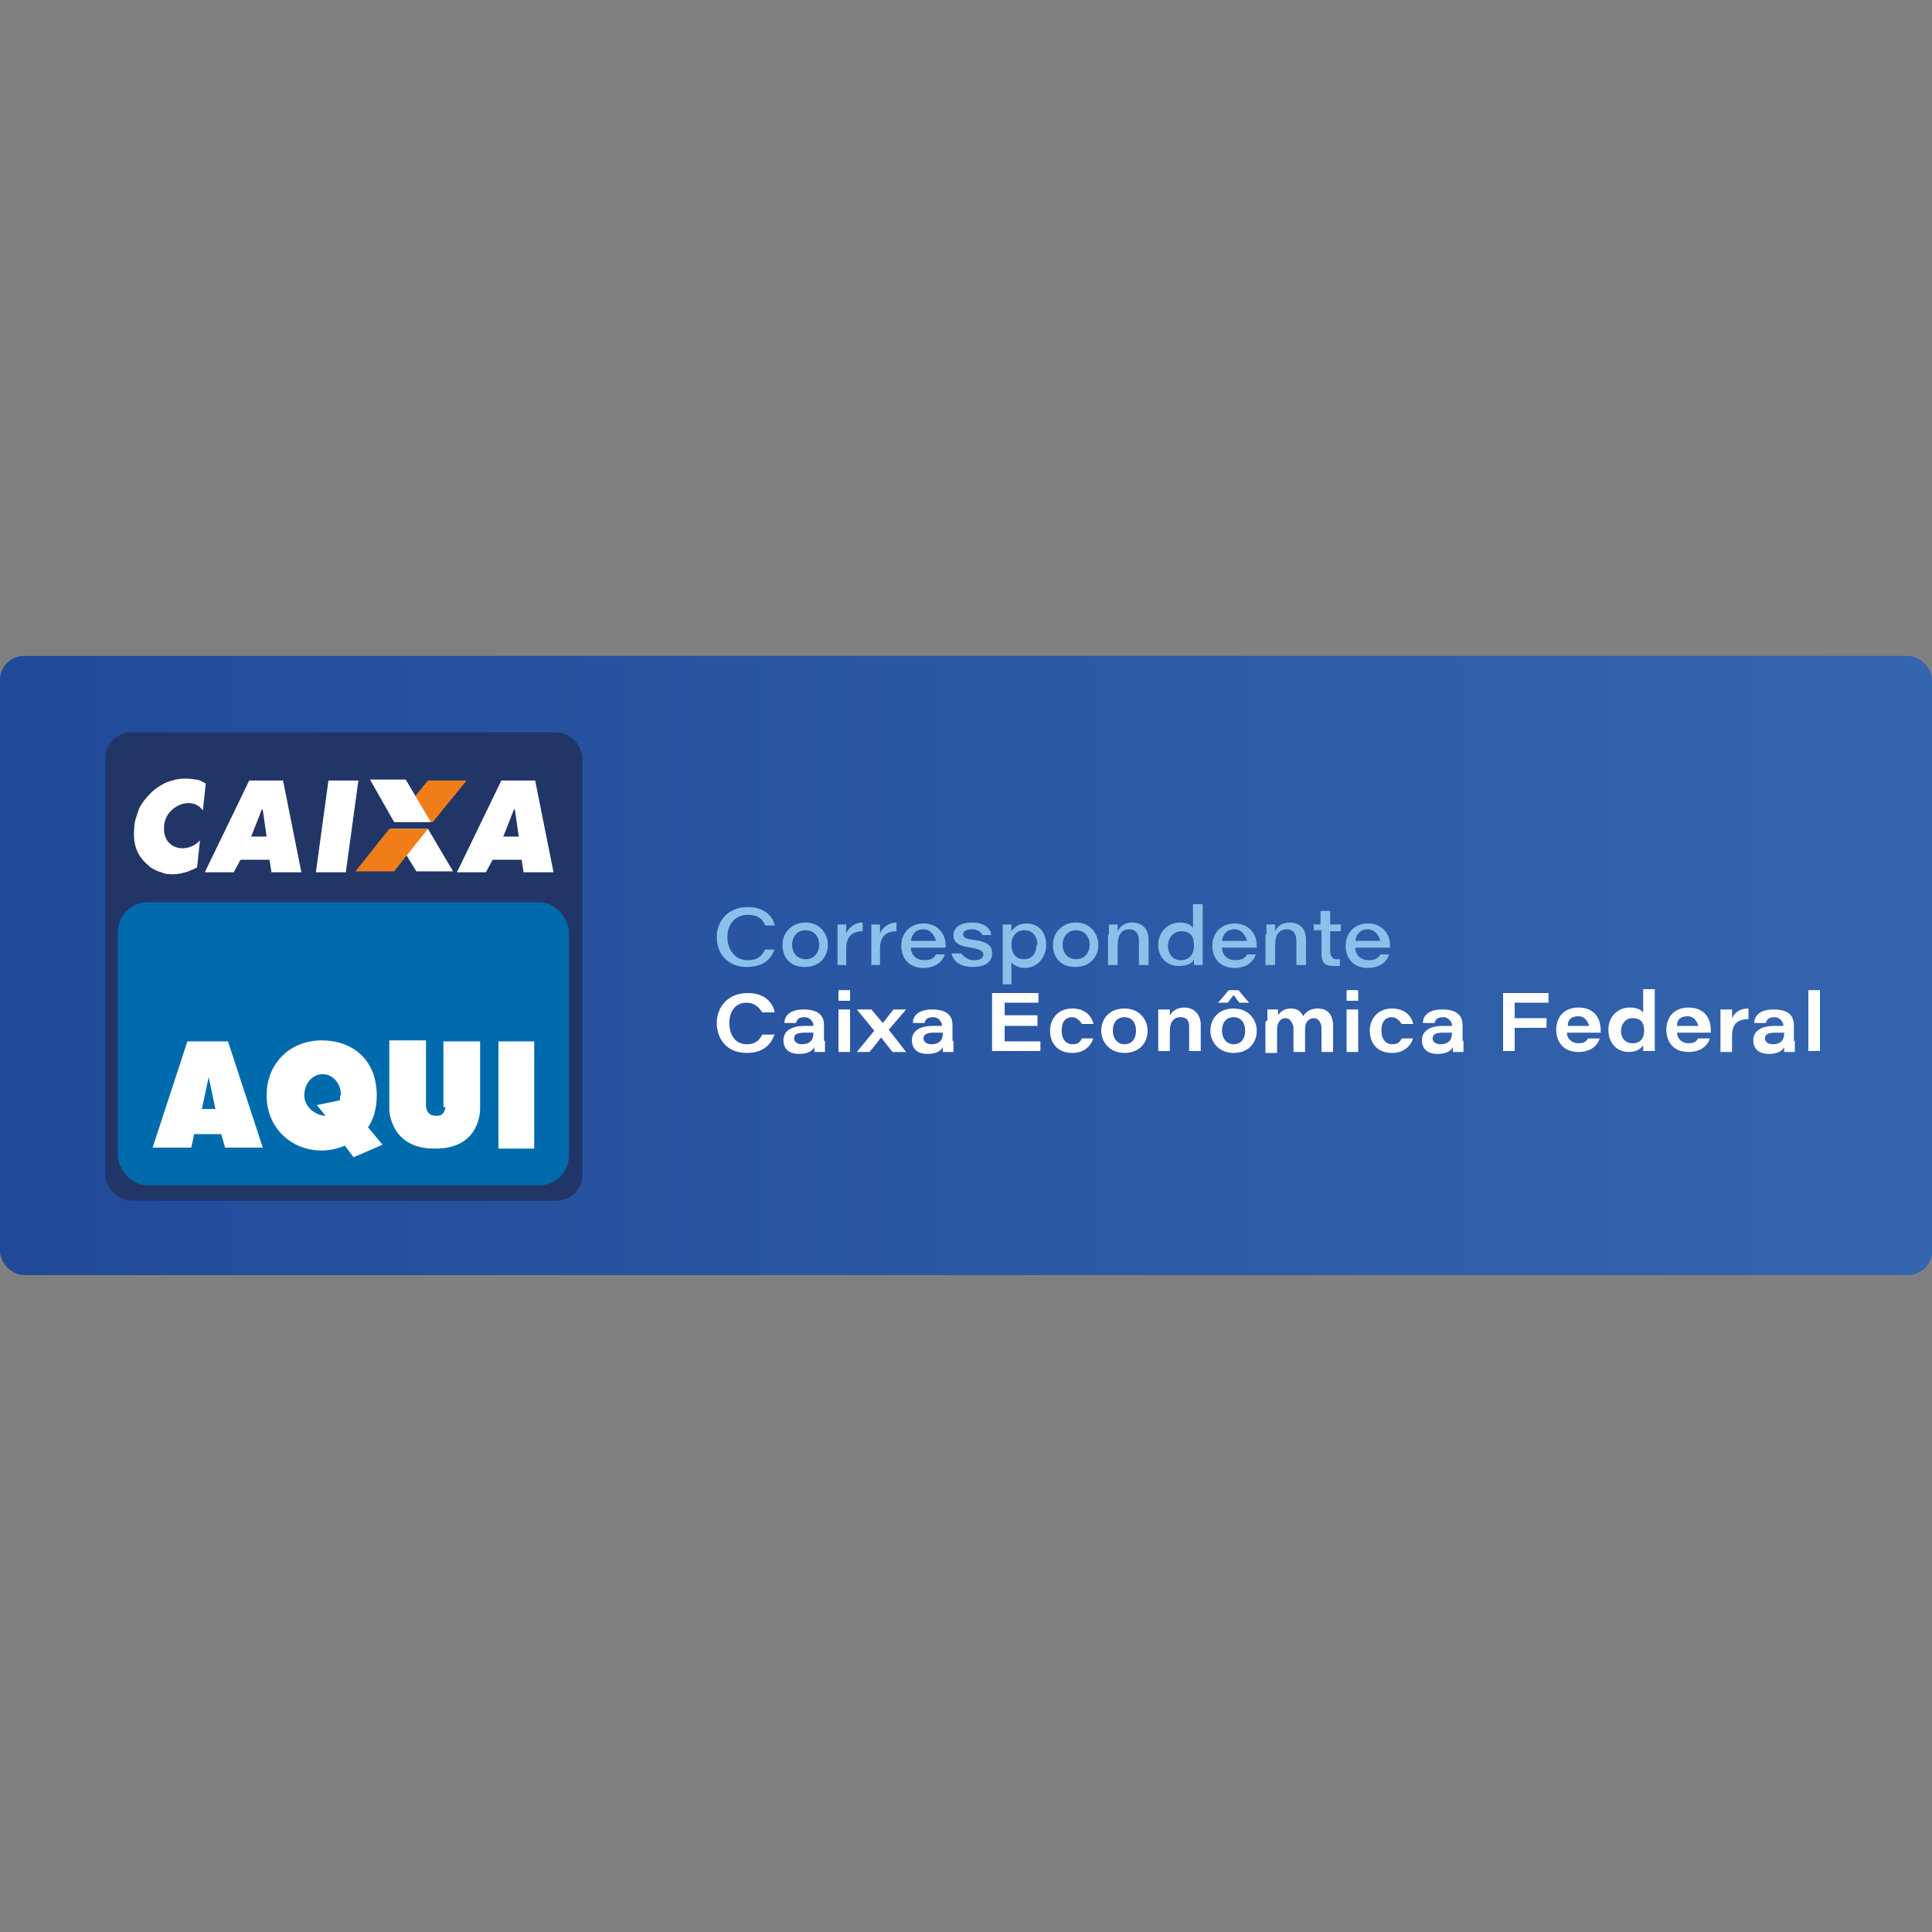 <svg xmlns="http://www.w3.org/2000/svg" xmlns:i="http://ns.adobe.com/AdobeIllustrator/10.0/" xmlns:xlink="http://www.w3.org/1999/xlink" id="Camada_1" viewBox="0 0 20 20"><rect x="0" y="0" width="20" height="20" fill="#808080" stroke="none"/><defs><linearGradient id="Gradiente_sem_nome_7" data-name="Gradiente sem nome 7" x1="0" y1="10" x2="20" y2="10" gradientUnits="userSpaceOnUse"><stop offset="0" stop-color="#20499a"></stop><stop offset=".51" stop-color="#2b58a5"></stop><stop offset="1" stop-color="#3465ae"></stop></linearGradient></defs><rect x="0" y="6.79" width="20" height="6.41" rx=".25" ry=".25" fill="url(#Gradiente_sem_nome_7)"></rect><g><g><rect x="1.09" y="7.58" width="4.94" height="4.85" rx=".27" ry=".27" fill="#213666"></rect><rect x="1.22" y="9.34" width="4.67" height="2.93" rx=".31" ry=".31" fill="#006bac"></rect><path d="M2.71,8.38l-.11.28h.16l-.04-.28h0ZM2.12,9.03l.46-.95h.35l.19.95h-.31l-.02-.13h-.3l-.07.13h-.31ZM3.27,9.03l.13-.95h.31l-.13.95h-.31ZM5.32,8.38l-.11.28h.16l-.04-.28h0ZM4.73,9.03l.46-.95h.35l.19.95h-.31l-.02-.13h-.3l-.07.13h-.31Z" fill="#fff" fill-rule="evenodd"></path><polygon points="4.04 8.58 4.43 8.58 4.69 9.02 4.31 9.02 4.04 8.58 4.04 8.58" fill="#fff" fill-rule="evenodd"></polygon><polygon points="4.08 8.51 4.48 8.51 4.83 8.08 4.43 8.08 4.08 8.51 4.08 8.51" fill="#f07d1a" fill-rule="evenodd"></polygon><polygon points="3.68 9.02 4.08 9.02 4.43 8.58 4.03 8.58 3.68 9.02 3.68 9.02" fill="#f07d1a" fill-rule="evenodd"></polygon><polygon points="3.83 8.07 4.2 8.07 4.46 8.51 4.08 8.51 3.83 8.07 3.83 8.07" fill="#fff" fill-rule="evenodd"></polygon><path d="M2.13,8.11l-.03.28c-.11-.16-.38-.05-.4.15-.03.25.23.31.37.16l-.03.28s-.08.04-.12.05c-.04.01-.08.02-.12.02-.05,0-.09,0-.13-.02-.04-.01-.08-.03-.11-.05-.06-.05-.11-.1-.14-.17-.03-.07-.04-.15-.03-.24,0-.07.03-.14.05-.2.03-.06.07-.11.12-.16.05-.05.1-.08.16-.11.06-.02.12-.04.18-.04.04,0,.08,0,.12.01.04,0,.07.02.11.04h0Z" fill="#fff" fill-rule="evenodd"></path><path d="M5.53,10.78v1.11h-.37v-1.11h.37ZM3.81,11.67l.15.18-.3.13-.09-.12c-.07.03-.16.05-.24.05-.31,0-.57-.23-.57-.57s.25-.57.57-.57.57.2.57.57c0,.13-.03.24-.09.33ZM3.53,11.34c0-.12-.08-.22-.19-.22s-.19.1-.19.22.12.21.22.21c0,0-.09-.11-.09-.11l.24-.05s0-.03,0-.05ZM2.36,10.78l.36,1.1h-.39l-.04-.14h-.28l-.03.14h-.4l.36-1.1h.41ZM2.23,11.48l-.07-.33-.07.33h.14ZM4.61,11.46s0,.1-.1.09c-.1,0-.1-.1-.1-.1v-.68h-.38v.72s.01.41.48.4c.47,0,.46-.41.46-.41v-.7h-.38v.68Z" fill="#fff" fill-rule="evenodd"></path></g><g><path d="M8.02,9.82c-.03.1-.11.19-.29.19-.2,0-.31-.14-.31-.31s.12-.31.32-.31c.18,0,.26.1.28.19h-.1c-.02-.06-.07-.11-.18-.11-.13,0-.21.1-.21.23s.08.24.21.24c.11,0,.15-.05.18-.11h.1Z" fill="#8ac1ea"></path><path d="M8.57,9.78c0,.12-.08.23-.24.23s-.23-.11-.23-.23.09-.23.24-.23.23.12.23.23ZM8.2,9.78c0,.08.05.15.14.15s.14-.07.14-.15-.05-.15-.14-.15-.14.07-.14.15Z" fill="#8ac1ea"></path><path d="M8.67,9.69s0-.08,0-.12h.09s0,.06,0,.09c.03-.06.09-.11.17-.11v.09c-.1,0-.17.05-.17.18v.17h-.09v-.31Z" fill="#8ac1ea"></path><path d="M9.02,9.69s0-.08,0-.12h.09s0,.06,0,.09c.03-.06.09-.11.17-.11v.09c-.1,0-.17.05-.17.18v.17h-.09v-.31Z" fill="#8ac1ea"></path><path d="M9.43,9.81c0,.08.06.13.14.13.06,0,.1-.02.12-.06h.09c-.02.07-.09.14-.22.14-.16,0-.23-.11-.23-.23,0-.13.09-.23.23-.23.16,0,.23.12.23.23,0,0,0,.01,0,.02h-.36ZM9.69,9.74s-.03-.12-.13-.12c-.08,0-.12.05-.13.12h.26Z" fill="#8ac1ea"></path><path d="M9.95,9.87s.05.07.13.07c.08,0,.1-.03.1-.06s-.02-.05-.13-.07c-.15-.02-.18-.07-.18-.13,0-.06.05-.13.19-.13.15,0,.2.08.2.13h-.09s-.02-.06-.11-.06c-.07,0-.09.03-.09.05,0,.03.02.05.11.06.17.02.19.08.19.14,0,.08-.06.14-.2.14-.12,0-.2-.05-.22-.14h.09Z" fill="#8ac1ea"></path><path d="M10.47,9.94v.25h-.09v-.51s0-.07,0-.11h.09s0,.04,0,.07c.03-.04.07-.08.16-.08.12,0,.2.09.2.22,0,.14-.1.24-.22.24-.08,0-.13-.04-.15-.07ZM10.74,9.78c0-.07-.04-.15-.13-.15-.1,0-.14.07-.14.15s.04.15.13.15.13-.07.13-.15Z" fill="#8ac1ea"></path><path d="M11.37,9.78c0,.12-.08.23-.24.23s-.23-.11-.23-.23.09-.23.24-.23.23.12.23.23ZM11,9.78c0,.08.05.15.14.15s.14-.07.14-.15-.05-.15-.14-.15-.14.07-.14.15Z" fill="#8ac1ea"></path><path d="M11.48,9.68s0-.08,0-.11h.09s0,.05,0,.07c.02-.04.06-.09.15-.09.1,0,.17.06.17.18v.26h-.1v-.25c0-.07-.03-.12-.1-.12-.08,0-.12.06-.12.16v.21h-.1v-.32Z" fill="#8ac1ea"></path><path d="M12.45,9.36v.51s0,.08,0,.12h-.09s0-.04,0-.06c-.02.04-.06.07-.16.07-.12,0-.21-.09-.21-.22,0-.14.11-.23.22-.23.1,0,.13.04.14.06v-.25h.1ZM12.09,9.79c0,.08.05.15.13.15.09,0,.14-.06.14-.15s-.03-.15-.13-.15c-.09,0-.14.08-.14.15Z" fill="#8ac1ea"></path><path d="M12.65,9.81c0,.08.06.13.14.13.06,0,.1-.02.12-.06h.09c-.02.07-.09.14-.22.14-.16,0-.23-.11-.23-.23,0-.13.09-.23.23-.23.16,0,.23.12.23.23,0,0,0,.01,0,.02h-.36ZM12.91,9.74s-.03-.12-.13-.12c-.08,0-.12.05-.13.12h.26Z" fill="#8ac1ea"></path><path d="M13.11,9.68s0-.08,0-.11h.09s0,.05,0,.07c.02-.04.06-.09.15-.09.1,0,.17.06.17.18v.26h-.1v-.25c0-.07-.03-.12-.1-.12-.08,0-.12.06-.12.16v.21h-.1v-.32Z" fill="#8ac1ea"></path><path d="M13.59,9.57h.08v-.14h.1v.14h.11v.07h-.11v.22s.01.07.06.07c.01,0,.03,0,.04,0v.07s-.05,0-.07,0c-.09,0-.12-.04-.12-.13v-.24h-.08v-.07Z" fill="#8ac1ea"></path><path d="M14.03,9.81c0,.08.06.13.14.13.06,0,.1-.02.12-.06h.09c-.02.07-.09.14-.22.14-.16,0-.23-.11-.23-.23,0-.13.09-.23.23-.23.16,0,.23.12.23.23,0,0,0,.01,0,.02h-.36ZM14.29,9.74s-.03-.12-.13-.12c-.08,0-.12.05-.13.12h.26Z" fill="#8ac1ea"></path></g><g><path d="M8.02,10.7c-.03.1-.11.2-.29.2-.21,0-.31-.15-.31-.31s.11-.31.32-.31c.18,0,.26.1.28.2h-.13s-.05-.1-.16-.1c-.12,0-.18.09-.18.21s.06.22.18.22c.09,0,.13-.04.16-.1h.12Z" fill="#fff"></path><path d="M8.54,10.77c0,.05,0,.11,0,.12h-.11s0-.04,0-.05c-.02.04-.07.07-.16.07-.12,0-.16-.07-.16-.14,0-.11.1-.15.22-.15h.09v-.02s-.02-.07-.09-.07c-.07,0-.08.03-.09.06h-.12c0-.06.04-.14.2-.14.18,0,.21.09.21.16v.17ZM8.42,10.69s-.04,0-.09,0c-.08,0-.11.02-.11.06,0,.03.03.06.08.06.09,0,.12-.05.12-.11h0Z" fill="#fff"></path><path d="M8.68,10.25h.12v.11h-.12v-.11ZM8.68,10.45h.12v.44h-.12v-.44Z" fill="#fff"></path><path d="M9.02,10.45c.06.07.1.12.12.14h0s.06-.08.11-.14h.13l-.18.21.18.23h-.14c-.06-.07-.1-.13-.12-.15h0s-.05.07-.12.15h-.13l.18-.22-.18-.22h.14Z" fill="#fff"></path><path d="M9.87,10.77c0,.05,0,.11,0,.12h-.11s0-.04,0-.05c-.02.04-.07.07-.16.07-.12,0-.16-.07-.16-.14,0-.11.1-.15.22-.15h.09v-.02s-.02-.07-.09-.07c-.07,0-.08.03-.09.06h-.12c0-.06.04-.14.2-.14.18,0,.21.09.21.16v.17ZM9.76,10.69s-.04,0-.09,0c-.08,0-.11.02-.11.06,0,.03.03.06.08.06.09,0,.12-.05.12-.11h0Z" fill="#fff"></path><path d="M10.74,10.62h-.34v.16h.37v.1h-.5v-.6h.48v.1h-.35v.13h.34v.1Z" fill="#fff"></path><path d="M11.32,10.74c-.02.08-.09.16-.22.16-.16,0-.23-.11-.23-.23s.08-.23.23-.23c.16,0,.21.11.22.16h-.12s-.04-.07-.1-.07c-.08,0-.11.06-.11.14s.04.14.11.14c.06,0,.08-.02.1-.06h.12Z" fill="#fff"></path><path d="M11.88,10.67c0,.13-.09.23-.24.23s-.24-.11-.24-.23.08-.23.24-.23.24.12.24.23ZM11.52,10.67c0,.07.04.14.12.14s.12-.06.12-.14-.04-.14-.12-.14-.12.06-.12.14Z" fill="#fff"></path><path d="M11.99,10.56s0-.08,0-.11h.12s0,.04,0,.06c.02-.03.06-.08.15-.08.1,0,.17.07.17.18v.27h-.12v-.25c0-.06-.02-.1-.09-.1-.07,0-.11.05-.11.14v.21h-.12v-.33Z" fill="#fff"></path><path d="M13.01,10.67c0,.13-.09.23-.24.23s-.24-.11-.24-.23.08-.23.24-.23.24.12.24.23ZM12.82,10.25l.11.13h-.1l-.06-.08-.06.08h-.1l.11-.13h.11ZM12.65,10.67c0,.07.04.14.12.14s.12-.06.12-.14-.04-.14-.12-.14-.12.06-.12.14Z" fill="#fff"></path><path d="M13.12,10.56s0-.07,0-.11h.11s0,.04,0,.06c.02-.03.06-.07.13-.07.07,0,.11.03.13.08.02-.03.06-.08.15-.08.09,0,.16.05.16.18v.27h-.12v-.26s-.01-.09-.08-.09c-.05,0-.09.04-.09.11v.24h-.12v-.26s-.02-.09-.08-.09-.09.05-.09.12v.24h-.12v-.32Z" fill="#fff"></path><path d="M13.94,10.25h.12v.11h-.12v-.11ZM13.94,10.45h.12v.44h-.12v-.44Z" fill="#fff"></path><path d="M14.63,10.74c-.02.08-.09.16-.22.16-.16,0-.23-.11-.23-.23s.08-.23.23-.23c.16,0,.21.11.22.16h-.12s-.04-.07-.1-.07c-.08,0-.11.06-.11.14s.04.14.11.14c.06,0,.08-.02.1-.06h.12Z" fill="#fff"></path><path d="M15.15,10.77c0,.05,0,.11,0,.12h-.11s0-.04,0-.05c-.02.04-.07.07-.16.07-.12,0-.16-.07-.16-.14,0-.11.1-.15.22-.15h.09v-.02s-.02-.07-.09-.07c-.07,0-.08.03-.09.06h-.12c0-.06.04-.14.2-.14.18,0,.21.09.21.16v.17ZM15.03,10.69s-.04,0-.09,0c-.08,0-.11.02-.11.06,0,.03.03.06.08.06.09,0,.12-.05.12-.11h0Z" fill="#fff"></path><path d="M15.56,10.28h.47v.1h-.35v.16h.33v.1h-.33v.24h-.12v-.6Z" fill="#fff"></path><path d="M16.22,10.69c0,.06.05.11.12.11.06,0,.08-.02.1-.05h.12c-.02.07-.09.14-.22.14-.17,0-.23-.12-.23-.23,0-.13.08-.23.23-.23.17,0,.23.12.23.23,0,0,0,.02,0,.03h-.34ZM16.45,10.62s-.02-.1-.11-.1c-.08,0-.11.04-.11.1h.22Z" fill="#fff"></path><path d="M17.13,10.25v.51s0,.08,0,.12h-.12s0-.04,0-.06c-.02.03-.06.07-.15.07-.12,0-.21-.09-.21-.23,0-.15.11-.23.22-.23.09,0,.12.03.14.05v-.24h.12ZM16.78,10.67c0,.07.04.13.12.13s.12-.05.12-.13-.03-.13-.12-.13c-.08,0-.12.07-.12.14Z" fill="#fff"></path><path d="M17.36,10.69c0,.06.05.11.12.11.06,0,.08-.02.1-.05h.12c-.02.07-.09.14-.22.14-.17,0-.23-.12-.23-.23,0-.13.08-.23.23-.23.17,0,.23.12.23.23,0,0,0,.02,0,.03h-.34ZM17.58,10.62s-.02-.1-.11-.1c-.08,0-.11.04-.11.1h.22Z" fill="#fff"></path><path d="M17.81,10.57s0-.08,0-.12h.12s0,.06,0,.09c.03-.06.08-.1.17-.1v.11c-.1,0-.17.04-.17.17v.17h-.12v-.32Z" fill="#fff"></path><path d="M18.58,10.77c0,.05,0,.11,0,.12h-.11s0-.04,0-.05c-.02.04-.07.07-.16.07-.12,0-.16-.07-.16-.14,0-.11.1-.15.22-.15h.09v-.02s-.02-.07-.09-.07c-.07,0-.08.03-.09.06h-.12c0-.06.04-.14.2-.14.18,0,.21.09.21.16v.17ZM18.47,10.69s-.04,0-.09,0c-.08,0-.11.02-.11.06,0,.03.03.06.08.06.09,0,.12-.05.12-.11h0Z" fill="#fff"></path><path d="M18.72,10.88v-.63h.12v.63h-.12Z" fill="#fff"></path></g></g></svg>